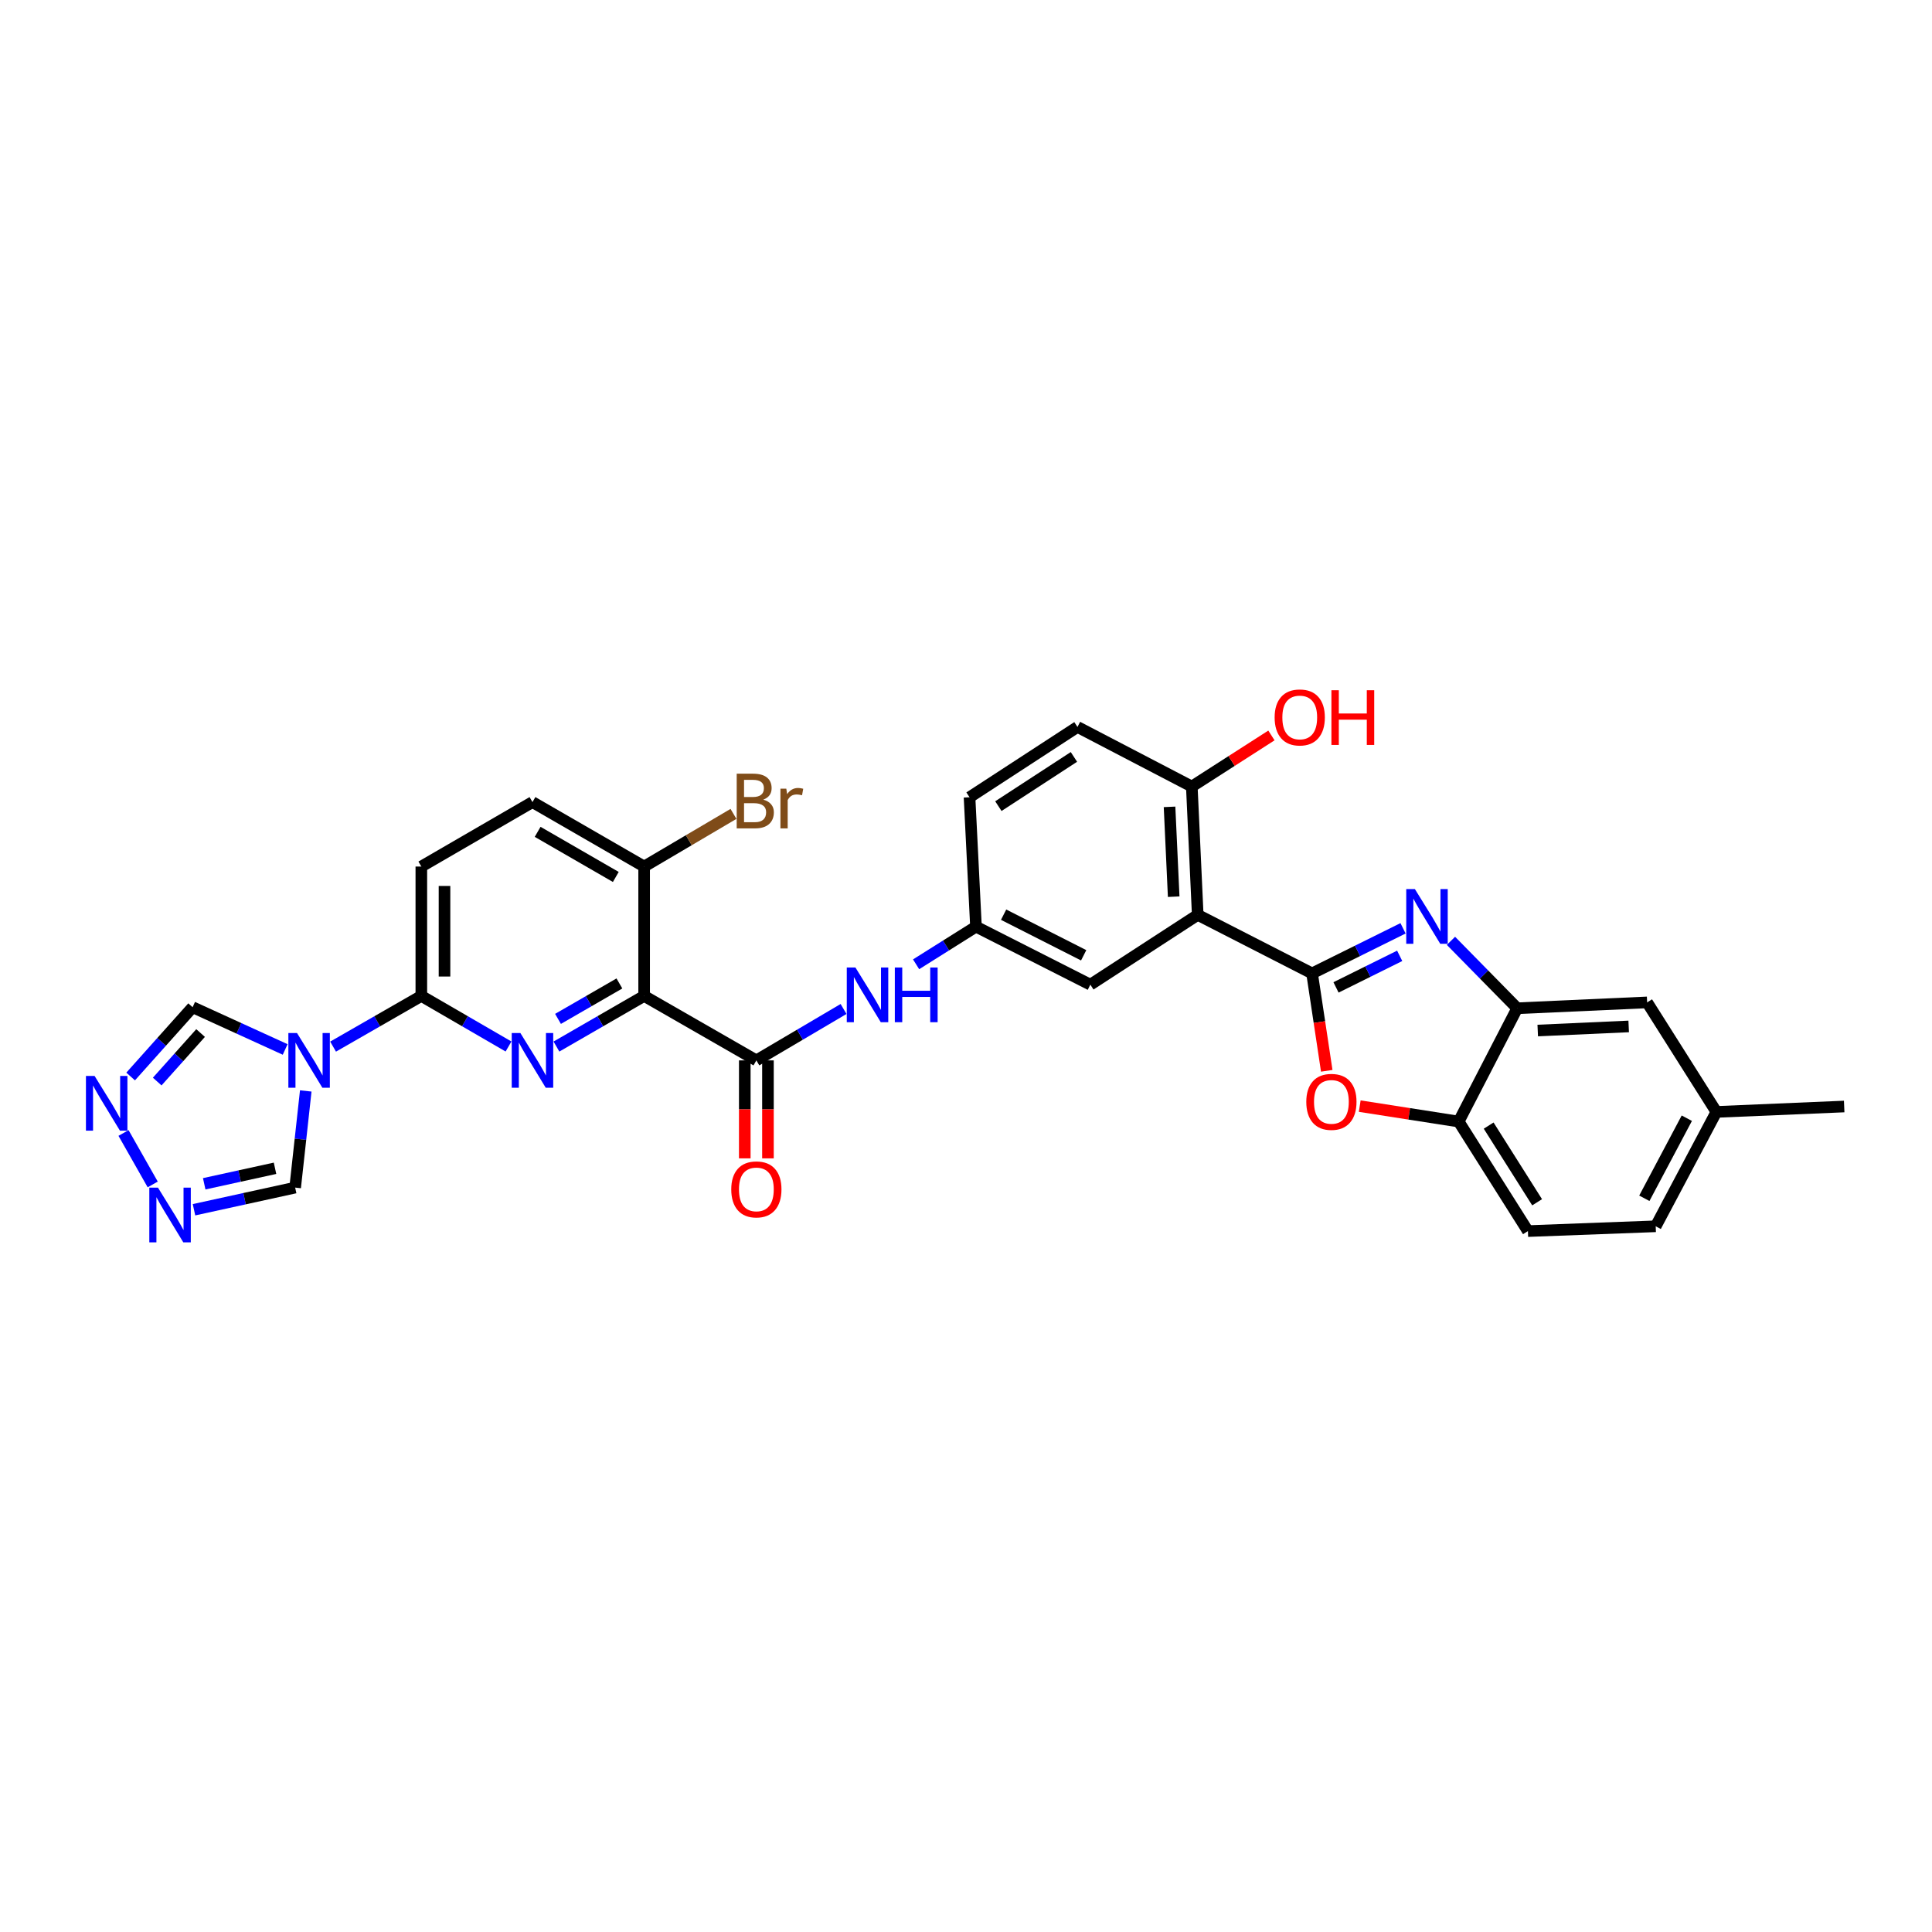 <?xml version='1.0' encoding='iso-8859-1'?>
<svg version='1.1' baseProfile='full'
              xmlns='http://www.w3.org/2000/svg'
                      xmlns:rdkit='http://www.rdkit.org/xml'
                      xmlns:xlink='http://www.w3.org/1999/xlink'
                  xml:space='preserve'
width='1000px' height='1000px' viewBox='0 0 1000 1000'>
<!-- END OF HEADER -->
<rect style='opacity:1.0;fill:#FFFFFF;stroke:none' width='1000' height='1000' x='0' y='0'> </rect>
<path class='bond-0' d='M 679.128,503.831 L 702.669,492.162' style='fill:none;fill-rule:evenodd;stroke:#000000;stroke-width:6px;stroke-linecap:butt;stroke-linejoin:miter;stroke-opacity:1' />
<path class='bond-0' d='M 702.669,492.162 L 726.211,480.493' style='fill:none;fill-rule:evenodd;stroke:#0000FF;stroke-width:6px;stroke-linecap:butt;stroke-linejoin:miter;stroke-opacity:1' />
<path class='bond-0' d='M 691.518,511.079 L 707.997,502.91' style='fill:none;fill-rule:evenodd;stroke:#000000;stroke-width:6px;stroke-linecap:butt;stroke-linejoin:miter;stroke-opacity:1' />
<path class='bond-0' d='M 707.997,502.91 L 724.476,494.741' style='fill:none;fill-rule:evenodd;stroke:#0000FF;stroke-width:6px;stroke-linecap:butt;stroke-linejoin:miter;stroke-opacity:1' />
<path class='bond-4' d='M 679.128,503.831 L 619.941,473.535' style='fill:none;fill-rule:evenodd;stroke:#000000;stroke-width:6px;stroke-linecap:butt;stroke-linejoin:miter;stroke-opacity:1' />
<path class='bond-7' d='M 679.128,503.831 L 682.925,529.04' style='fill:none;fill-rule:evenodd;stroke:#000000;stroke-width:6px;stroke-linecap:butt;stroke-linejoin:miter;stroke-opacity:1' />
<path class='bond-7' d='M 682.925,529.04 L 686.722,554.248' style='fill:none;fill-rule:evenodd;stroke:#FF0000;stroke-width:6px;stroke-linecap:butt;stroke-linejoin:miter;stroke-opacity:1' />
<path class='bond-8' d='M 751.009,486.97 L 768.156,504.421' style='fill:none;fill-rule:evenodd;stroke:#0000FF;stroke-width:6px;stroke-linecap:butt;stroke-linejoin:miter;stroke-opacity:1' />
<path class='bond-8' d='M 768.156,504.421 L 785.304,521.872' style='fill:none;fill-rule:evenodd;stroke:#000000;stroke-width:6px;stroke-linecap:butt;stroke-linejoin:miter;stroke-opacity:1' />
<path class='bond-1' d='M 333.407,515.494 L 391.494,548.856' style='fill:none;fill-rule:evenodd;stroke:#000000;stroke-width:6px;stroke-linecap:butt;stroke-linejoin:miter;stroke-opacity:1' />
<path class='bond-2' d='M 333.407,515.494 L 310.71,528.595' style='fill:none;fill-rule:evenodd;stroke:#000000;stroke-width:6px;stroke-linecap:butt;stroke-linejoin:miter;stroke-opacity:1' />
<path class='bond-2' d='M 310.71,528.595 L 288.012,541.696' style='fill:none;fill-rule:evenodd;stroke:#0000FF;stroke-width:6px;stroke-linecap:butt;stroke-linejoin:miter;stroke-opacity:1' />
<path class='bond-2' d='M 320.601,509.035 L 304.713,518.206' style='fill:none;fill-rule:evenodd;stroke:#000000;stroke-width:6px;stroke-linecap:butt;stroke-linejoin:miter;stroke-opacity:1' />
<path class='bond-2' d='M 304.713,518.206 L 288.825,527.376' style='fill:none;fill-rule:evenodd;stroke:#0000FF;stroke-width:6px;stroke-linecap:butt;stroke-linejoin:miter;stroke-opacity:1' />
<path class='bond-15' d='M 333.407,515.494 L 333.407,448.524' style='fill:none;fill-rule:evenodd;stroke:#000000;stroke-width:6px;stroke-linecap:butt;stroke-linejoin:miter;stroke-opacity:1' />
<path class='bond-6' d='M 263.209,541.665 L 240.645,528.58' style='fill:none;fill-rule:evenodd;stroke:#0000FF;stroke-width:6px;stroke-linecap:butt;stroke-linejoin:miter;stroke-opacity:1' />
<path class='bond-6' d='M 240.645,528.58 L 218.081,515.494' style='fill:none;fill-rule:evenodd;stroke:#000000;stroke-width:6px;stroke-linecap:butt;stroke-linejoin:miter;stroke-opacity:1' />
<path class='bond-3' d='M 172.405,541.728 L 195.243,528.611' style='fill:none;fill-rule:evenodd;stroke:#0000FF;stroke-width:6px;stroke-linecap:butt;stroke-linejoin:miter;stroke-opacity:1' />
<path class='bond-3' d='M 195.243,528.611 L 218.081,515.494' style='fill:none;fill-rule:evenodd;stroke:#000000;stroke-width:6px;stroke-linecap:butt;stroke-linejoin:miter;stroke-opacity:1' />
<path class='bond-13' d='M 147.601,543.197 L 123.648,532.261' style='fill:none;fill-rule:evenodd;stroke:#0000FF;stroke-width:6px;stroke-linecap:butt;stroke-linejoin:miter;stroke-opacity:1' />
<path class='bond-13' d='M 123.648,532.261 L 99.695,521.325' style='fill:none;fill-rule:evenodd;stroke:#000000;stroke-width:6px;stroke-linecap:butt;stroke-linejoin:miter;stroke-opacity:1' />
<path class='bond-14' d='M 158.259,564.667 L 155.515,589.683' style='fill:none;fill-rule:evenodd;stroke:#0000FF;stroke-width:6px;stroke-linecap:butt;stroke-linejoin:miter;stroke-opacity:1' />
<path class='bond-14' d='M 155.515,589.683 L 152.77,614.7' style='fill:none;fill-rule:evenodd;stroke:#000000;stroke-width:6px;stroke-linecap:butt;stroke-linejoin:miter;stroke-opacity:1' />
<path class='bond-16' d='M 619.941,473.535 L 616.876,407.112' style='fill:none;fill-rule:evenodd;stroke:#000000;stroke-width:6px;stroke-linecap:butt;stroke-linejoin:miter;stroke-opacity:1' />
<path class='bond-16' d='M 607.498,464.125 L 605.353,417.628' style='fill:none;fill-rule:evenodd;stroke:#000000;stroke-width:6px;stroke-linecap:butt;stroke-linejoin:miter;stroke-opacity:1' />
<path class='bond-17' d='M 619.941,473.535 L 564.361,509.663' style='fill:none;fill-rule:evenodd;stroke:#000000;stroke-width:6px;stroke-linecap:butt;stroke-linejoin:miter;stroke-opacity:1' />
<path class='bond-5' d='M 391.494,548.856 L 414.058,535.552' style='fill:none;fill-rule:evenodd;stroke:#000000;stroke-width:6px;stroke-linecap:butt;stroke-linejoin:miter;stroke-opacity:1' />
<path class='bond-5' d='M 414.058,535.552 L 436.621,522.249' style='fill:none;fill-rule:evenodd;stroke:#0000FF;stroke-width:6px;stroke-linecap:butt;stroke-linejoin:miter;stroke-opacity:1' />
<path class='bond-19' d='M 385.496,548.856 L 385.496,574.21' style='fill:none;fill-rule:evenodd;stroke:#000000;stroke-width:6px;stroke-linecap:butt;stroke-linejoin:miter;stroke-opacity:1' />
<path class='bond-19' d='M 385.496,574.21 L 385.496,599.564' style='fill:none;fill-rule:evenodd;stroke:#FF0000;stroke-width:6px;stroke-linecap:butt;stroke-linejoin:miter;stroke-opacity:1' />
<path class='bond-19' d='M 397.492,548.856 L 397.492,574.21' style='fill:none;fill-rule:evenodd;stroke:#000000;stroke-width:6px;stroke-linecap:butt;stroke-linejoin:miter;stroke-opacity:1' />
<path class='bond-19' d='M 397.492,574.21 L 397.492,599.564' style='fill:none;fill-rule:evenodd;stroke:#FF0000;stroke-width:6px;stroke-linecap:butt;stroke-linejoin:miter;stroke-opacity:1' />
<path class='bond-34' d='M 218.081,515.494 L 218.081,448.524' style='fill:none;fill-rule:evenodd;stroke:#000000;stroke-width:6px;stroke-linecap:butt;stroke-linejoin:miter;stroke-opacity:1' />
<path class='bond-34' d='M 230.076,505.449 L 230.076,458.569' style='fill:none;fill-rule:evenodd;stroke:#000000;stroke-width:6px;stroke-linecap:butt;stroke-linejoin:miter;stroke-opacity:1' />
<path class='bond-11' d='M 703.793,572.527 L 729.4,576.52' style='fill:none;fill-rule:evenodd;stroke:#FF0000;stroke-width:6px;stroke-linecap:butt;stroke-linejoin:miter;stroke-opacity:1' />
<path class='bond-11' d='M 729.4,576.52 L 755.008,580.512' style='fill:none;fill-rule:evenodd;stroke:#000000;stroke-width:6px;stroke-linecap:butt;stroke-linejoin:miter;stroke-opacity:1' />
<path class='bond-20' d='M 785.304,521.872 L 852.554,518.84' style='fill:none;fill-rule:evenodd;stroke:#000000;stroke-width:6px;stroke-linecap:butt;stroke-linejoin:miter;stroke-opacity:1' />
<path class='bond-20' d='M 795.932,533.401 L 843.007,531.278' style='fill:none;fill-rule:evenodd;stroke:#000000;stroke-width:6px;stroke-linecap:butt;stroke-linejoin:miter;stroke-opacity:1' />
<path class='bond-31' d='M 785.304,521.872 L 755.008,580.512' style='fill:none;fill-rule:evenodd;stroke:#000000;stroke-width:6px;stroke-linecap:butt;stroke-linejoin:miter;stroke-opacity:1' />
<path class='bond-9' d='M 100.412,626.167 L 126.591,620.433' style='fill:none;fill-rule:evenodd;stroke:#0000FF;stroke-width:6px;stroke-linecap:butt;stroke-linejoin:miter;stroke-opacity:1' />
<path class='bond-9' d='M 126.591,620.433 L 152.77,614.7' style='fill:none;fill-rule:evenodd;stroke:#000000;stroke-width:6px;stroke-linecap:butt;stroke-linejoin:miter;stroke-opacity:1' />
<path class='bond-9' d='M 105.7,612.729 L 124.025,608.715' style='fill:none;fill-rule:evenodd;stroke:#0000FF;stroke-width:6px;stroke-linecap:butt;stroke-linejoin:miter;stroke-opacity:1' />
<path class='bond-9' d='M 124.025,608.715 L 142.35,604.702' style='fill:none;fill-rule:evenodd;stroke:#000000;stroke-width:6px;stroke-linecap:butt;stroke-linejoin:miter;stroke-opacity:1' />
<path class='bond-35' d='M 79.045,613.065 L 63.933,586.43' style='fill:none;fill-rule:evenodd;stroke:#0000FF;stroke-width:6px;stroke-linecap:butt;stroke-linejoin:miter;stroke-opacity:1' />
<path class='bond-10' d='M 67.621,557.195 L 83.658,539.26' style='fill:none;fill-rule:evenodd;stroke:#0000FF;stroke-width:6px;stroke-linecap:butt;stroke-linejoin:miter;stroke-opacity:1' />
<path class='bond-10' d='M 83.658,539.26 L 99.695,521.325' style='fill:none;fill-rule:evenodd;stroke:#000000;stroke-width:6px;stroke-linecap:butt;stroke-linejoin:miter;stroke-opacity:1' />
<path class='bond-10' d='M 81.375,559.811 L 92.601,547.256' style='fill:none;fill-rule:evenodd;stroke:#0000FF;stroke-width:6px;stroke-linecap:butt;stroke-linejoin:miter;stroke-opacity:1' />
<path class='bond-10' d='M 92.601,547.256 L 103.826,534.702' style='fill:none;fill-rule:evenodd;stroke:#000000;stroke-width:6px;stroke-linecap:butt;stroke-linejoin:miter;stroke-opacity:1' />
<path class='bond-22' d='M 755.008,580.512 L 790.849,637.212' style='fill:none;fill-rule:evenodd;stroke:#000000;stroke-width:6px;stroke-linecap:butt;stroke-linejoin:miter;stroke-opacity:1' />
<path class='bond-22' d='M 770.524,582.607 L 795.613,622.297' style='fill:none;fill-rule:evenodd;stroke:#000000;stroke-width:6px;stroke-linecap:butt;stroke-linejoin:miter;stroke-opacity:1' />
<path class='bond-12' d='M 474.172,499.121 L 489.667,489.377' style='fill:none;fill-rule:evenodd;stroke:#0000FF;stroke-width:6px;stroke-linecap:butt;stroke-linejoin:miter;stroke-opacity:1' />
<path class='bond-12' d='M 489.667,489.377 L 505.161,479.633' style='fill:none;fill-rule:evenodd;stroke:#000000;stroke-width:6px;stroke-linecap:butt;stroke-linejoin:miter;stroke-opacity:1' />
<path class='bond-23' d='M 333.407,448.524 L 275.607,415.162' style='fill:none;fill-rule:evenodd;stroke:#000000;stroke-width:6px;stroke-linecap:butt;stroke-linejoin:miter;stroke-opacity:1' />
<path class='bond-23' d='M 318.741,453.909 L 278.281,430.556' style='fill:none;fill-rule:evenodd;stroke:#000000;stroke-width:6px;stroke-linecap:butt;stroke-linejoin:miter;stroke-opacity:1' />
<path class='bond-27' d='M 333.407,448.524 L 356.528,434.896' style='fill:none;fill-rule:evenodd;stroke:#000000;stroke-width:6px;stroke-linecap:butt;stroke-linejoin:miter;stroke-opacity:1' />
<path class='bond-27' d='M 356.528,434.896 L 379.648,421.268' style='fill:none;fill-rule:evenodd;stroke:#7F4C19;stroke-width:6px;stroke-linecap:butt;stroke-linejoin:miter;stroke-opacity:1' />
<path class='bond-24' d='M 616.876,407.112 L 557.69,376.269' style='fill:none;fill-rule:evenodd;stroke:#000000;stroke-width:6px;stroke-linecap:butt;stroke-linejoin:miter;stroke-opacity:1' />
<path class='bond-29' d='M 616.876,407.112 L 637.482,393.89' style='fill:none;fill-rule:evenodd;stroke:#000000;stroke-width:6px;stroke-linecap:butt;stroke-linejoin:miter;stroke-opacity:1' />
<path class='bond-29' d='M 637.482,393.89 L 658.088,380.667' style='fill:none;fill-rule:evenodd;stroke:#FF0000;stroke-width:6px;stroke-linecap:butt;stroke-linejoin:miter;stroke-opacity:1' />
<path class='bond-18' d='M 564.361,509.663 L 505.161,479.633' style='fill:none;fill-rule:evenodd;stroke:#000000;stroke-width:6px;stroke-linecap:butt;stroke-linejoin:miter;stroke-opacity:1' />
<path class='bond-18' d='M 560.907,494.46 L 519.468,473.439' style='fill:none;fill-rule:evenodd;stroke:#000000;stroke-width:6px;stroke-linecap:butt;stroke-linejoin:miter;stroke-opacity:1' />
<path class='bond-26' d='M 505.161,479.633 L 501.829,412.663' style='fill:none;fill-rule:evenodd;stroke:#000000;stroke-width:6px;stroke-linecap:butt;stroke-linejoin:miter;stroke-opacity:1' />
<path class='bond-25' d='M 852.554,518.84 L 888.402,575.527' style='fill:none;fill-rule:evenodd;stroke:#000000;stroke-width:6px;stroke-linecap:butt;stroke-linejoin:miter;stroke-opacity:1' />
<path class='bond-21' d='M 218.081,448.524 L 275.607,415.162' style='fill:none;fill-rule:evenodd;stroke:#000000;stroke-width:6px;stroke-linecap:butt;stroke-linejoin:miter;stroke-opacity:1' />
<path class='bond-28' d='M 790.849,637.212 L 856.993,634.726' style='fill:none;fill-rule:evenodd;stroke:#000000;stroke-width:6px;stroke-linecap:butt;stroke-linejoin:miter;stroke-opacity:1' />
<path class='bond-33' d='M 557.69,376.269 L 501.829,412.663' style='fill:none;fill-rule:evenodd;stroke:#000000;stroke-width:6px;stroke-linecap:butt;stroke-linejoin:miter;stroke-opacity:1' />
<path class='bond-33' d='M 555.859,391.779 L 516.756,417.255' style='fill:none;fill-rule:evenodd;stroke:#000000;stroke-width:6px;stroke-linecap:butt;stroke-linejoin:miter;stroke-opacity:1' />
<path class='bond-30' d='M 888.402,575.527 L 954.545,572.728' style='fill:none;fill-rule:evenodd;stroke:#000000;stroke-width:6px;stroke-linecap:butt;stroke-linejoin:miter;stroke-opacity:1' />
<path class='bond-32' d='M 888.402,575.527 L 856.993,634.726' style='fill:none;fill-rule:evenodd;stroke:#000000;stroke-width:6px;stroke-linecap:butt;stroke-linejoin:miter;stroke-opacity:1' />
<path class='bond-32' d='M 873.094,578.784 L 851.107,620.224' style='fill:none;fill-rule:evenodd;stroke:#000000;stroke-width:6px;stroke-linecap:butt;stroke-linejoin:miter;stroke-opacity:1' />
<path  class='atom-1' d='M 732.349 460.193
L 741.626 475.188
Q 742.546 476.667, 744.025 479.347
Q 745.505 482.026, 745.585 482.186
L 745.585 460.193
L 749.343 460.193
L 749.343 488.503
L 745.465 488.503
L 735.508 472.109
Q 734.348 470.19, 733.109 467.991
Q 731.909 465.791, 731.549 465.111
L 731.549 488.503
L 727.871 488.503
L 727.871 460.193
L 732.349 460.193
' fill='#0000FF'/>
<path  class='atom-3' d='M 269.35 534.701
L 278.626 549.696
Q 279.546 551.175, 281.025 553.854
Q 282.505 556.533, 282.585 556.693
L 282.585 534.701
L 286.344 534.701
L 286.344 563.011
L 282.465 563.011
L 272.508 546.617
Q 271.349 544.697, 270.109 542.498
Q 268.91 540.299, 268.55 539.619
L 268.55 563.011
L 264.871 563.011
L 264.871 534.701
L 269.35 534.701
' fill='#0000FF'/>
<path  class='atom-4' d='M 153.736 534.701
L 163.013 549.696
Q 163.933 551.175, 165.412 553.854
Q 166.892 556.533, 166.972 556.693
L 166.972 534.701
L 170.73 534.701
L 170.73 563.011
L 166.852 563.011
L 156.895 546.617
Q 155.736 544.697, 154.496 542.498
Q 153.296 540.299, 152.937 539.619
L 152.937 563.011
L 149.258 563.011
L 149.258 534.701
L 153.736 534.701
' fill='#0000FF'/>
<path  class='atom-8' d='M 676.135 570.322
Q 676.135 563.524, 679.494 559.725
Q 682.853 555.927, 689.131 555.927
Q 695.409 555.927, 698.767 559.725
Q 702.126 563.524, 702.126 570.322
Q 702.126 577.199, 698.727 581.118
Q 695.329 584.997, 689.131 584.997
Q 682.893 584.997, 679.494 581.118
Q 676.135 577.239, 676.135 570.322
M 689.131 581.798
Q 693.449 581.798, 695.768 578.919
Q 698.128 576, 698.128 570.322
Q 698.128 564.764, 695.768 561.965
Q 693.449 559.126, 689.131 559.126
Q 684.812 559.126, 682.453 561.925
Q 680.134 564.724, 680.134 570.322
Q 680.134 576.04, 682.453 578.919
Q 684.812 581.798, 689.131 581.798
' fill='#FF0000'/>
<path  class='atom-10' d='M 81.761 614.726
L 91.038 629.721
Q 91.958 631.201, 93.437 633.88
Q 94.917 636.559, 94.997 636.719
L 94.997 614.726
L 98.755 614.726
L 98.755 643.037
L 94.877 643.037
L 84.92 626.642
Q 83.76 624.723, 82.521 622.524
Q 81.321 620.324, 80.962 619.645
L 80.962 643.037
L 77.283 643.037
L 77.283 614.726
L 81.761 614.726
' fill='#0000FF'/>
<path  class='atom-11' d='M 48.959 556.913
L 58.236 571.908
Q 59.156 573.387, 60.635 576.066
Q 62.115 578.745, 62.195 578.905
L 62.195 556.913
L 65.953 556.913
L 65.953 585.223
L 62.075 585.223
L 52.118 568.829
Q 50.959 566.91, 49.719 564.71
Q 48.519 562.511, 48.16 561.831
L 48.16 585.223
L 44.481 585.223
L 44.481 556.913
L 48.959 556.913
' fill='#0000FF'/>
<path  class='atom-13' d='M 442.769 500.779
L 452.046 515.774
Q 452.966 517.253, 454.445 519.933
Q 455.925 522.612, 456.005 522.772
L 456.005 500.779
L 459.764 500.779
L 459.764 529.089
L 455.885 529.089
L 445.928 512.695
Q 444.769 510.776, 443.529 508.576
Q 442.33 506.377, 441.97 505.697
L 441.97 529.089
L 438.291 529.089
L 438.291 500.779
L 442.769 500.779
' fill='#0000FF'/>
<path  class='atom-13' d='M 463.162 500.779
L 467.001 500.779
L 467.001 512.815
L 481.476 512.815
L 481.476 500.779
L 485.315 500.779
L 485.315 529.089
L 481.476 529.089
L 481.476 516.014
L 467.001 516.014
L 467.001 529.089
L 463.162 529.089
L 463.162 500.779
' fill='#0000FF'/>
<path  class='atom-20' d='M 378.498 615.626
Q 378.498 608.828, 381.857 605.03
Q 385.216 601.231, 391.494 601.231
Q 397.772 601.231, 401.131 605.03
Q 404.489 608.828, 404.489 615.626
Q 404.489 622.504, 401.091 626.422
Q 397.692 630.301, 391.494 630.301
Q 385.256 630.301, 381.857 626.422
Q 378.498 622.544, 378.498 615.626
M 391.494 627.102
Q 395.812 627.102, 398.132 624.223
Q 400.491 621.304, 400.491 615.626
Q 400.491 610.068, 398.132 607.269
Q 395.812 604.43, 391.494 604.43
Q 387.175 604.43, 384.816 607.229
Q 382.497 610.028, 382.497 615.626
Q 382.497 621.344, 384.816 624.223
Q 387.175 627.102, 391.494 627.102
' fill='#FF0000'/>
<path  class='atom-28' d='M 395.073 413.896
Q 397.792 414.656, 399.151 416.335
Q 400.551 417.974, 400.551 420.414
Q 400.551 424.332, 398.032 426.572
Q 395.552 428.771, 390.834 428.771
L 381.317 428.771
L 381.317 400.461
L 389.675 400.461
Q 394.513 400.461, 396.952 402.42
Q 399.391 404.379, 399.391 407.978
Q 399.391 412.256, 395.073 413.896
M 385.116 403.659
L 385.116 412.536
L 389.675 412.536
Q 392.474 412.536, 393.913 411.417
Q 395.393 410.257, 395.393 407.978
Q 395.393 403.659, 389.675 403.659
L 385.116 403.659
M 390.834 425.572
Q 393.593 425.572, 395.073 424.252
Q 396.552 422.933, 396.552 420.414
Q 396.552 418.094, 394.913 416.935
Q 393.313 415.735, 390.234 415.735
L 385.116 415.735
L 385.116 425.572
L 390.834 425.572
' fill='#7F4C19'/>
<path  class='atom-28' d='M 406.989 408.218
L 407.428 411.057
Q 409.588 407.858, 413.106 407.858
Q 414.226 407.858, 415.745 408.258
L 415.146 411.617
Q 413.426 411.217, 412.467 411.217
Q 410.787 411.217, 409.668 411.897
Q 408.588 412.536, 407.708 414.096
L 407.708 428.771
L 403.95 428.771
L 403.95 408.218
L 406.989 408.218
' fill='#7F4C19'/>
<path  class='atom-30' d='M 659.748 371.344
Q 659.748 364.546, 663.106 360.748
Q 666.465 356.949, 672.743 356.949
Q 679.021 356.949, 682.38 360.748
Q 685.739 364.546, 685.739 371.344
Q 685.739 378.222, 682.34 382.14
Q 678.941 386.019, 672.743 386.019
Q 666.505 386.019, 663.106 382.14
Q 659.748 378.262, 659.748 371.344
M 672.743 382.82
Q 677.062 382.82, 679.381 379.941
Q 681.74 377.022, 681.74 371.344
Q 681.74 365.786, 679.381 362.987
Q 677.062 360.148, 672.743 360.148
Q 668.425 360.148, 666.065 362.947
Q 663.746 365.746, 663.746 371.344
Q 663.746 377.062, 666.065 379.941
Q 668.425 382.82, 672.743 382.82
' fill='#FF0000'/>
<path  class='atom-30' d='M 689.137 357.269
L 692.976 357.269
L 692.976 369.305
L 707.451 369.305
L 707.451 357.269
L 711.29 357.269
L 711.29 385.579
L 707.451 385.579
L 707.451 372.504
L 692.976 372.504
L 692.976 385.579
L 689.137 385.579
L 689.137 357.269
' fill='#FF0000'/>
</svg>
